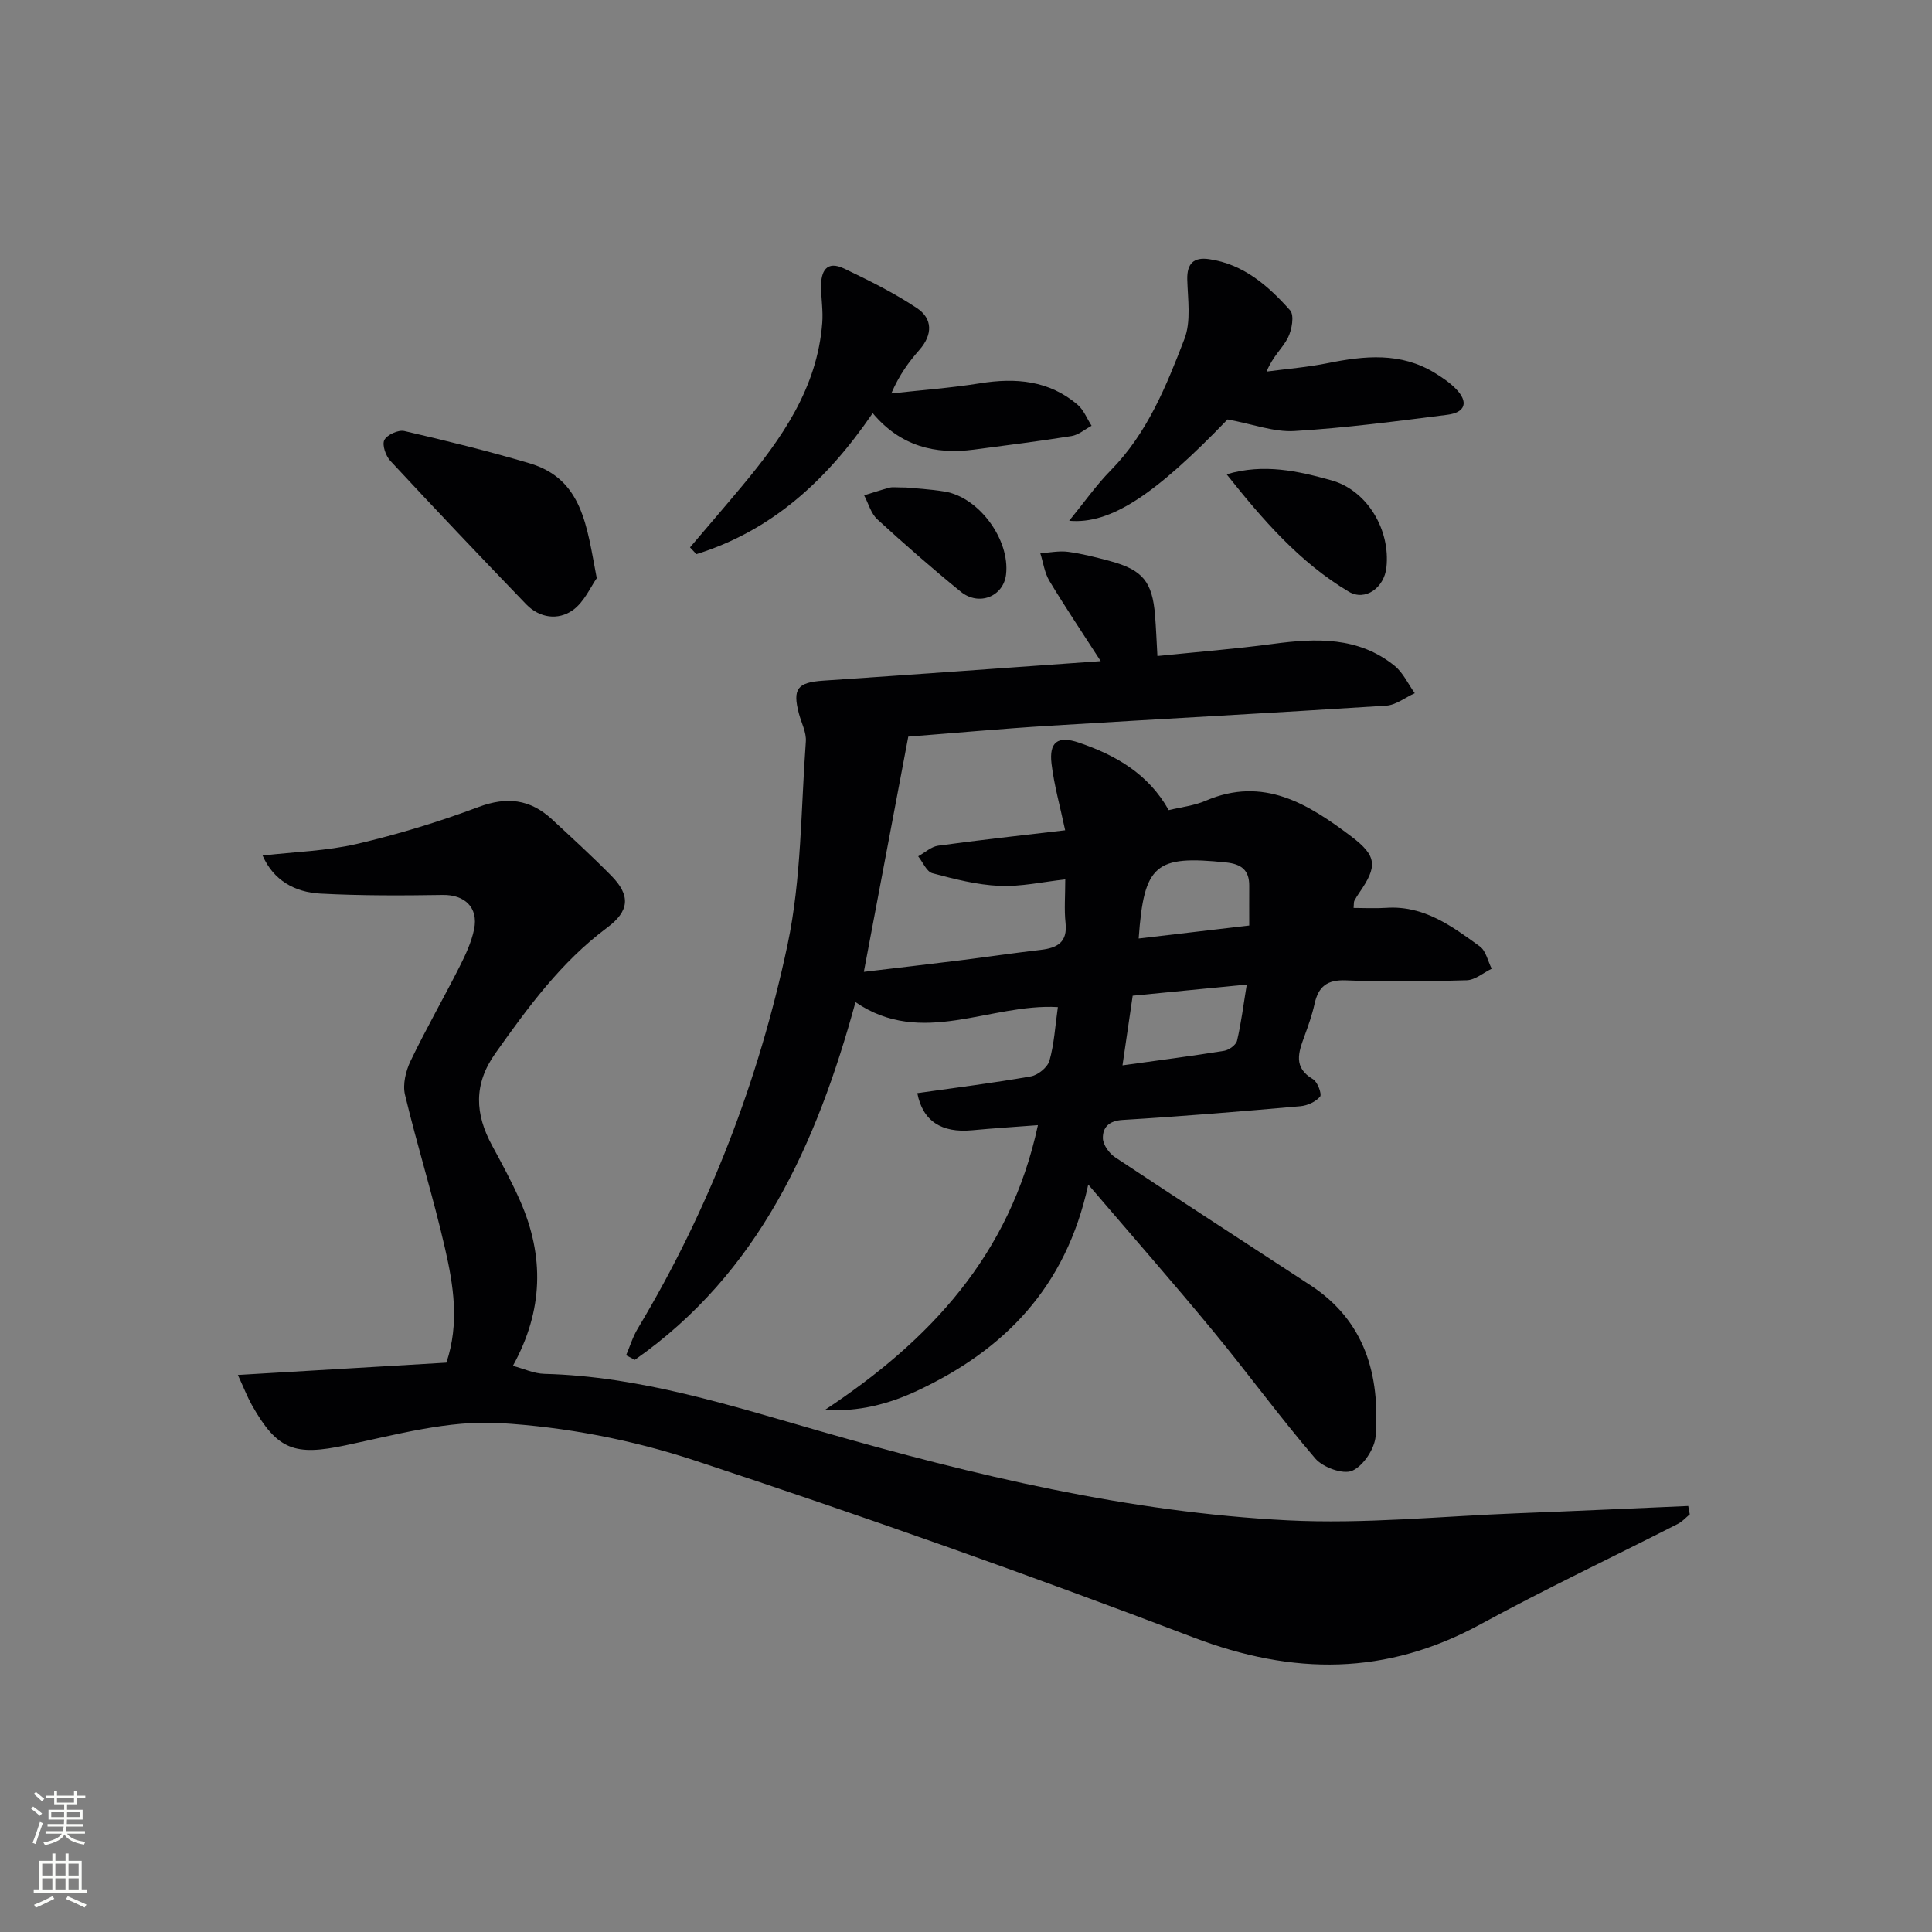 <svg enable-background="new 0 0 400 400" viewBox="0 0 400 400" xmlns="http://www.w3.org/2000/svg"><rect x="0" y="0" width="400" height="400" fill="#808080" stroke="none"/><g fill="#010103"><path d="m220.53 171.9c-1.06-5-2.29-9.34-2.82-13.75-.54-4.5 1.26-5.89 5.62-4.41 7.64 2.59 14.45 6.48 18.64 13.99 2.53-.62 5.25-.91 7.64-1.94 11.99-5.16 21.29.69 30.2 7.42 5.34 4.04 5.37 6.19 1.63 11.6-.38.55-.74 1.11-1.04 1.7-.13.26-.07.6-.15 1.47 2.27 0 4.53.13 6.77-.02 7.78-.53 13.59 3.8 19.36 7.98 1.27.92 1.66 3.05 2.46 4.62-1.72.84-3.42 2.34-5.17 2.39-8.32.26-16.67.36-24.99.02-3.94-.16-5.72 1.29-6.52 4.89-.5 2.26-1.28 4.47-2.08 6.65-1.23 3.36-2.39 6.5 1.77 8.93.94.55 1.87 3.1 1.46 3.6-.91 1.08-2.64 1.87-4.11 1.99-12.25 1.08-24.51 2.1-36.78 2.84-2.84.17-4.12 1.56-4.08 3.78.02 1.35 1.3 3.14 2.53 3.95 13.42 8.92 26.96 17.66 40.44 26.49 11.35 7.43 14.42 18.65 13.5 31.24-.19 2.61-2.55 6.17-4.84 7.17-1.89.83-6.07-.69-7.65-2.53-7.36-8.58-14.03-17.75-21.23-26.47-8.13-9.85-16.55-19.45-25.78-30.25-4.62 21.38-17.46 34.26-35.34 42.66-5.92 2.78-12.22 4.43-19.18 4 21.62-14.31 38.31-31.97 44.1-58.96-4.9.37-9.28.65-13.65 1.06-6.3.59-10.21-1.91-11.32-7.69 7.85-1.12 15.71-2.09 23.51-3.47 1.48-.26 3.46-1.88 3.85-3.25.98-3.47 1.18-7.15 1.74-11.09-14.11-.8-28.15 8.39-41.9-1.03-8.04 29.36-20.02 56.1-45.69 74.06-.6-.32-1.2-.63-1.8-.95.79-1.84 1.37-3.79 2.39-5.49 14.84-24.75 25.08-51.43 31.03-79.5 2.9-13.69 2.76-28.03 3.79-42.08.14-1.87-.92-3.84-1.43-5.76-1.37-5.18-.3-6.48 5.06-6.84 18.7-1.26 37.4-2.62 57.42-4.04-3.95-6.13-7.42-11.29-10.62-16.61-1.01-1.68-1.28-3.81-1.89-5.74 1.93-.11 3.9-.53 5.77-.28 2.95.4 5.86 1.15 8.74 1.93 6.7 1.82 8.69 4.27 9.25 11.21.21 2.62.31 5.26.49 8.43 8.21-.84 16.1-1.46 23.94-2.51 8.94-1.2 17.68-1.52 25.17 4.54 1.76 1.43 2.8 3.75 4.17 5.67-1.97.89-3.89 2.45-5.91 2.58-23.23 1.5-46.47 2.73-69.7 4.16-9.93.61-19.84 1.52-29.25 2.25-3.05 16.16-6.05 32.01-9.2 48.7 6.85-.82 13.35-1.56 19.84-2.37 5.6-.7 11.19-1.53 16.8-2.18 3.39-.4 5.56-1.55 5.12-5.58-.3-2.77-.06-5.6-.06-9.01-4.6.5-9.15 1.54-13.64 1.34-4.66-.21-9.33-1.41-13.87-2.62-1.2-.32-1.97-2.29-2.94-3.5 1.38-.76 2.69-2 4.14-2.2 8.61-1.18 17.18-2.12 26.29-3.19zm11.87 48.67c7.37-1.03 14.23-1.91 21.04-3.01 1.02-.16 2.47-1.22 2.68-2.11.85-3.6 1.3-7.29 2.01-11.61-8.49.83-16.14 1.58-23.62 2.31-.73 4.99-1.37 9.38-2.11 14.42zm3.35-26.26c7.91-.93 15.37-1.81 22.89-2.69 0-3.02-.02-5.63 0-8.24.02-3.24-1.64-4.49-4.8-4.82-14.62-1.52-17 .35-18.09 15.75z"/><path d="m49.25 284.67c14.82-.87 28.8-1.7 43.17-2.55 2.73-8.13 1.47-16.02-.29-23.68-2.44-10.67-5.73-21.14-8.28-31.79-.51-2.13.16-4.91 1.15-6.98 3.16-6.59 6.81-12.94 10.11-19.46 1.26-2.49 2.5-5.12 3.05-7.83.92-4.51-1.99-7.16-6.46-7.09-8.45.13-16.92.17-25.36-.28-5.32-.28-9.73-2.75-11.97-7.88 6.68-.77 13.24-.94 19.51-2.4 8.54-1.99 16.99-4.58 25.2-7.65 5.87-2.2 10.68-1.61 15.16 2.52 4.16 3.84 8.34 7.67 12.31 11.7 4.05 4.1 3.78 7.32-.86 10.77-9.51 7.08-16.35 16.45-23.12 25.99-4.58 6.45-4.23 12.59-.68 19.13 2.06 3.8 4.13 7.61 5.85 11.56 4.94 11.32 4.79 22.53-1.55 34.03 2.22.59 4.34 1.6 6.49 1.66 19.86.5 38.57 6.56 57.36 11.94 31.66 9.07 63.62 16.72 96.58 18.39 15.85.8 31.83-.86 47.75-1.47 11.72-.45 23.44-1 35.16-1.5.11.58.21 1.15.32 1.73-.82.67-1.54 1.5-2.46 1.97-13.63 6.94-27.47 13.48-40.89 20.8-19.5 10.63-38.78 10.58-59.42 2.71-34.12-13.01-68.59-25.19-103.26-36.64-12.96-4.28-26.83-6.95-40.43-7.74-10.51-.61-21.34 2.4-31.86 4.61-10.44 2.2-14.09 1.08-19.4-8.37-.94-1.68-1.64-3.51-2.88-6.2z"/><path d="m180.68 85.54c-9.64 14.12-21.05 24.37-36.5 29.19-.44-.47-.88-.94-1.32-1.4 3.57-4.21 7.18-8.39 10.72-12.63 8.3-9.93 15.63-20.38 16.66-33.86.19-2.45-.21-4.93-.25-7.4-.05-3.28 1.13-5.58 4.77-3.84 5.16 2.46 10.34 5.03 15.08 8.19 3.27 2.18 3.28 5.49.53 8.63-2.17 2.47-4.14 5.11-5.84 9.04 6.13-.68 12.29-1.13 18.37-2.1 7.4-1.19 14.3-.6 20.2 4.43 1.28 1.09 1.95 2.89 2.9 4.36-1.37.73-2.68 1.89-4.14 2.13-6.72 1.08-13.47 1.91-20.22 2.81-8.06 1.05-15.21-.7-20.96-7.55z"/><path d="m254.15 86.84c-14.97 15.56-24.19 21.75-32.79 20.98 3.09-3.78 5.59-7.37 8.62-10.45 7.57-7.7 11.5-17.46 15.24-27.18 1.41-3.65.7-8.2.59-12.33-.08-3.37 1.4-4.65 4.49-4.21 7.15 1.02 12.28 5.52 16.8 10.6.91 1.02.37 4.07-.46 5.7-1.08 2.14-3.11 3.79-4.41 6.98 4.22-.56 8.48-.9 12.64-1.74 7.65-1.55 15.15-2.3 22.2 2.03 1.54.95 3.09 1.99 4.35 3.28 2.65 2.71 2.03 4.9-1.79 5.38-10.52 1.34-21.06 2.72-31.64 3.36-4.22.25-8.55-1.42-13.84-2.4z"/><path d="m123.55 119.71c-1.25 1.75-2.59 4.95-4.99 6.64-3.02 2.12-6.85 1.62-9.61-1.23-9.46-9.82-18.85-19.71-28.13-29.7-.96-1.03-1.75-3.31-1.25-4.31.55-1.09 2.9-2.16 4.14-1.87 8.67 2 17.33 4.14 25.86 6.66 11.12 3.27 11.91 13.08 13.98 23.81z"/><path d="m253.96 98.2c7.73-2.29 14.8-.67 21.67 1.24 7.46 2.07 12.28 10.28 11.41 18.07-.46 4.15-4.35 7.03-7.79 4.99-10.19-6.07-17.84-14.93-25.29-24.3z"/><path d="m187.57 100.93c1.79.18 4.94.33 8.03.84 7.12 1.19 13.53 9.98 12.69 17.17-.53 4.55-5.61 6.63-9.38 3.56-5.91-4.81-11.66-9.84-17.28-14.99-1.31-1.21-1.83-3.28-2.72-4.96 1.77-.54 3.53-1.13 5.31-1.6.63-.15 1.33-.02 3.35-.02z"/></g><path d="m6.44 374.46.42-.45c.65.47 1.27.95 1.85 1.44l-.45.49c-.65-.56-1.25-1.06-1.82-1.48m.93 7.33-.63-.26c.55-1.36 1.05-2.8 1.53-4.33.19.1.38.19.59.27-.47 1.29-.96 2.73-1.49 4.32m-.38-10.38.44-.42c.43.34 1.01.82 1.74 1.44l-.49.49c-.53-.51-1.09-1.01-1.69-1.51m2.5.35h1.72v-1.04h.59v1.04h3.52v-1.04h.59v1.04h1.75v.53h-1.75v1.42h-2.03v.97h3.22v2.03h-3.24c0 .35-.01.66-.03.93h3.32v.53h-3.37c-.03.27-.08.58-.15.94h3.96v.53h-3.71c.67.92 1.93 1.48 3.79 1.68-.13.24-.23.44-.29.59-2.13-.38-3.48-1.08-4.04-2.12-.43.97-1.77 1.72-4.03 2.23-.09-.19-.2-.37-.33-.55 2.1-.42 3.37-1.03 3.81-1.83h-3.36v-.53h3.58c.08-.29.13-.61.16-.94h-3.33v-.53h3.39c.02-.27.04-.58.04-.93h-3.23v-2.03h3.25v-.97h-2.07v-1.42h-1.73zm1.12 3.44v1h2.65c.01-.3.02-.44.01-.4v-.25-.35zm1.19-2h3.52v-.91h-3.52zm4.71 2h-2.63v.59c0 .15-.01.28-.01.4h2.64z" fill="#fbfcfa"/><path d="m13.56 383.74h.63v1.52h2.72v6.07h1.13v.6h-11.06v-.6h1.13v-6.07h2.73v-1.52h.63v1.52h2.1v-1.52zm-2.69 8.83.38.56c-1.24.63-2.53 1.25-3.85 1.85-.1-.21-.21-.42-.34-.63 1.37-.55 2.63-1.15 3.81-1.78m-2.13-4.27h2.1v-2.45h-2.1zm0 3.04h2.1v-2.46h-2.1zm2.72-3.04h2.1v-2.45h-2.1zm0 3.04h2.1v-2.46h-2.1zm6.07 3.6c-1.41-.71-2.7-1.3-3.86-1.78l.35-.56c1.45.62 2.75 1.19 3.88 1.72zm-1.25-9.09h-2.1v2.45h2.1zm-2.09 5.49h2.1v-2.46h-2.1z" fill="#fbfcfa"/></svg>